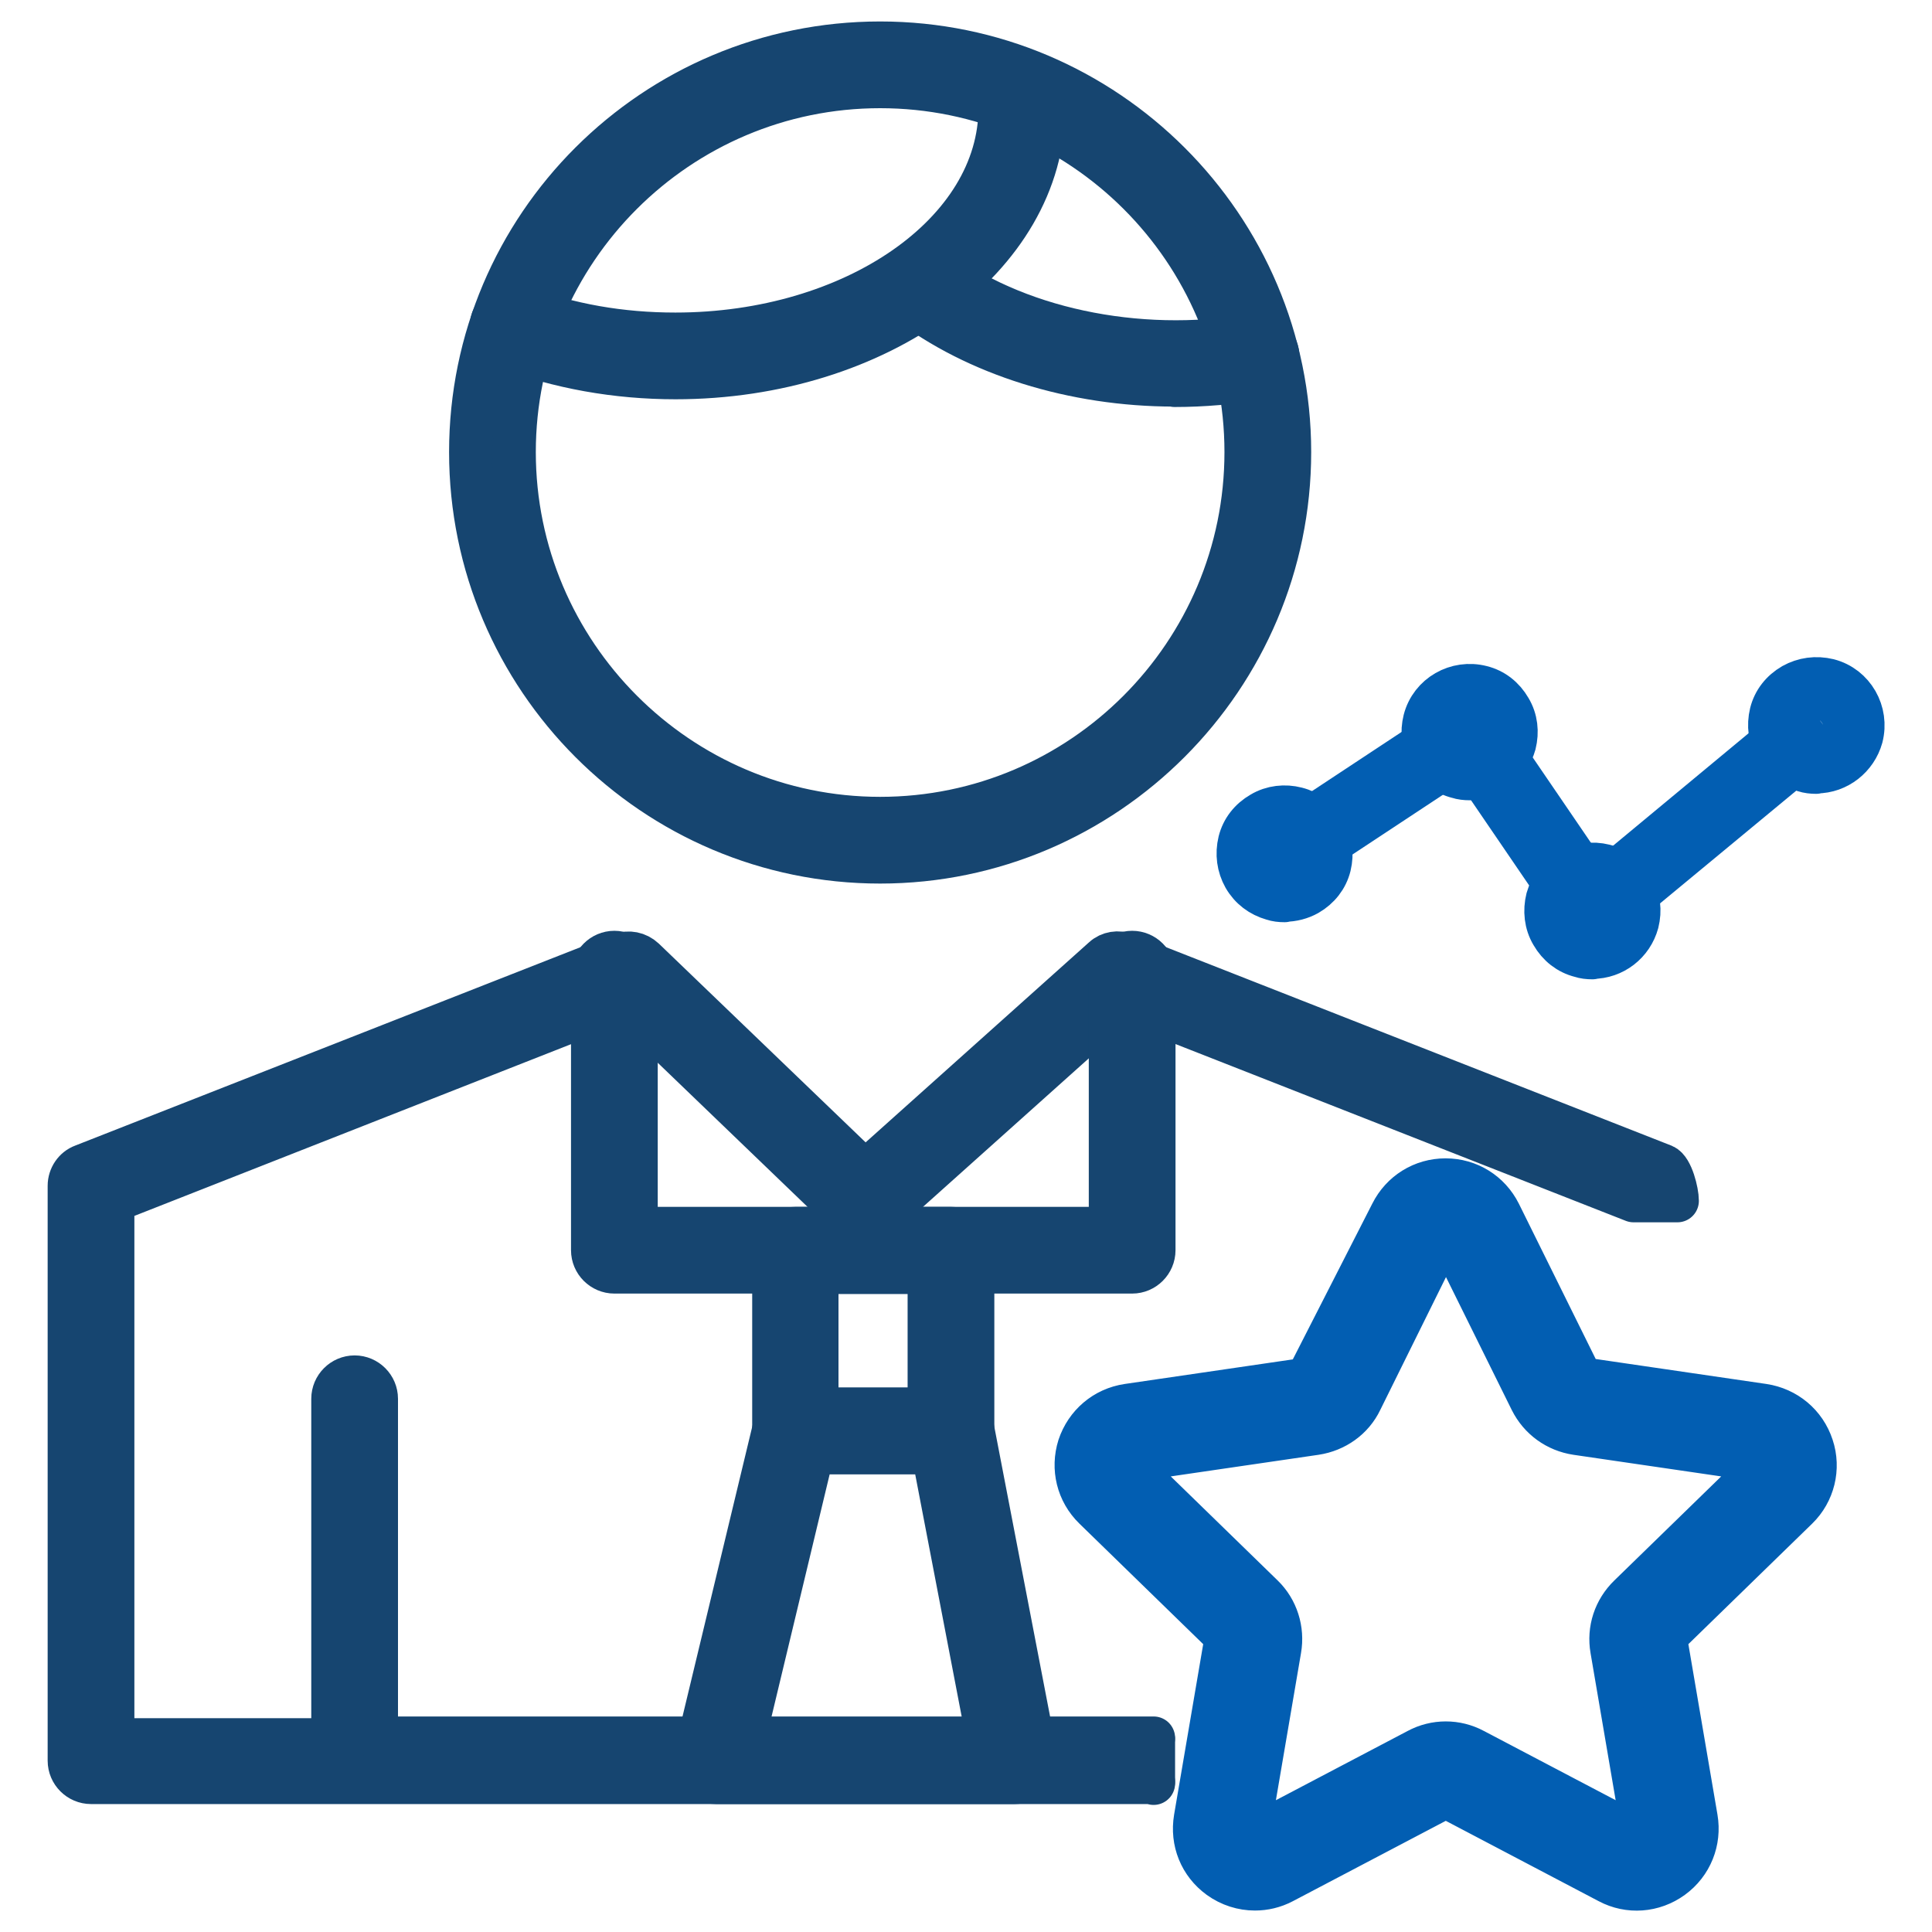 <?xml version="1.0" encoding="UTF-8"?>
<svg id="Layer_1" data-name="Layer 1" xmlns="http://www.w3.org/2000/svg" viewBox="0 0 45 45">
  <defs>
    <style>
      .cls-1, .cls-2, .cls-3 {
        stroke-linecap: round;
        stroke-linejoin: round;
      }

      .cls-1, .cls-3 {
        fill: #025eb2;
        stroke: #025eb2;
      }

      .cls-2 {
        fill: #164570;
        stroke: #164570;
      }

      .cls-3 {
        fill-rule: evenodd;
      }
    </style>
  </defs>
  <g id="_2-_Analyze_Improve_CX" data-name="2- Analyze &amp;amp; Improve CX">
    <g>
      <path class="cls-2" d="M26.87,41.52H2.12c-.28,0-.51-.23-.51-.51v-13.39c0-.21.13-.4.32-.47l12.53-4.92c.18-.07.39-.03.54.11l5.15,4.95,5.55-4.97c.14-.13.35-.16.52-.09l12.53,4.92c.19.08.32.61.32.82h-1.02l-11.92-4.68-5.66,5.07c-.2.18-.5.17-.69-.01l-5.25-5.05-11.9,4.68v12.54h24.24v1.02Z"/>
      <path class="cls-2" d="M26.87,41.5H8.26c-.28,0-.51-.23-.51-.51v-8.41c0-.28.23-.51.51-.51s.51.23.51.51v7.9h18.1"/>
      <path class="cls-2" d="M26.36,29.63h-12.05c-.28,0-.51-.23-.51-.51v-6.43c0-.28.23-.51.51-.51s.51.23.51.51v5.92h11.04v-5.92c0-.28.23-.51.51-.51s.51.23.51.51v6.43c0,.28-.23.51-.51.51Z"/>
      <path class="cls-2" d="M22.15,33.83h-3.62c-.28,0-.51-.23-.51-.51v-4.2c0-.28.23-.51.51-.51h3.62c.28,0,.51.23.51.51v4.2c0,.28-.23.51-.51.51ZM19.03,32.82h2.61v-3.18h-2.61v3.18Z"/>
      <path class="cls-2" d="M23.63,41.52h-6.95c-.16,0-.3-.07-.4-.19-.1-.12-.13-.28-.09-.43l1.85-7.69c.05-.23.26-.39.49-.39h3.62c.24,0,.45.17.5.41l1.48,7.69c.03.15-.01.3-.11.42-.1.12-.24.18-.39.18ZM17.32,40.51h5.69l-1.28-6.67h-2.8l-1.6,6.67Z"/>
      <path class="cls-2" d="M20.5,20.08c-5.26,0-9.54-4.28-9.54-9.55S15.24,1,20.5,1s9.54,4.28,9.54,9.53-4.28,9.55-9.54,9.55ZM20.5,2.02c-4.7,0-8.52,3.82-8.52,8.51s3.82,8.53,8.52,8.53,8.52-3.83,8.52-8.53-3.82-8.51-8.52-8.51Z"/>
      <path class="cls-2" d="M27.35,8.97c-2.34,0-4.61-.71-6.23-1.95-.22-.17-.26-.49-.09-.71.17-.22.49-.26.71-.09,1.86,1.43,4.74,2.05,7.43,1.59.27-.04.54.14.59.41.05.28-.14.54-.41.59-.65.11-1.32.17-1.99.17Z"/>
      <path class="cls-2" d="M15.74,8.8c-1.39,0-2.72-.24-3.97-.71-.26-.1-.39-.39-.3-.65.1-.26.39-.4.65-.3,1.13.43,2.34.64,3.61.64,4.17,0,7.56-2.36,7.56-5.26,0-.28.23-.51.51-.51s.51.23.51.51c0,3.46-3.85,6.28-8.58,6.28Z"/>
    </g>
    <g>
      <path class="cls-1" d="M29.23,44c-.29,0-.58-.09-.83-.27-.44-.32-.65-.84-.56-1.38l.71-4.16s-.04-.12-.04-.12l-3.02-2.94c-.39-.38-.52-.93-.36-1.44.17-.51.6-.88,1.14-.96l4.17-.61,1.97-3.86c.24-.48.72-.78,1.26-.78h0c.54,0,1.02.3,1.26.78h0s1.87,3.78,1.87,3.78c.02.04.06.07.1.08l4.17.61c.53.08.97.44,1.14.96.17.51.03,1.07-.35,1.44l-3.02,2.94s-.04.12-.04.12l.71,4.16c.09.53-.12,1.06-.56,1.38-.44.32-1.01.36-1.48.11l-3.73-1.96s-.08,0-.11,0h-.02l-3.73,1.96c-.21.11-.43.16-.65.16ZM33.69,28.76h0c-.06,0-.1.03-.12.08l-1.87,3.78c-.2.42-.6.7-1.06.77l-4.17.61c-.06,0-.09.04-.11.09-.02.05,0,.1.03.14l3.02,2.94c.33.32.48.79.4,1.25l-.71,4.16c0,.06,0,.1.05.13.04.03.09.04.14.01l3.73-1.96c.41-.22.9-.22,1.31,0l3.73,1.96s.1.02.14-.01c.05-.03.06-.08.05-.13l-.71-4.16c-.08-.46.07-.92.41-1.25l3.02-2.94s.05-.09.03-.14c-.02-.05-.05-.08-.11-.09l-4.17-.61c-.46-.07-.85-.35-1.06-.77l-1.87-3.78c-.02-.05-.07-.08-.12-.08Z"/>
      <g>
        <path class="cls-3" d="M37.64,20.94c-.05,0-.1-.02-.14-.06-.06-.08-.05-.19.02-.25l4.12-3.41c.08-.06.19-.05.25.02.06.08.05.19-.02.25l-4.12,3.41s-.07.04-.11.04h0Z"/>
        <path class="cls-1" d="M37.64,21.14c-.11,0-.21-.05-.29-.13-.06-.08-.09-.17-.08-.27,0-.1.06-.19.13-.25l4.11-3.41c.07-.06.17-.1.27-.08.1,0,.19.06.25.13.13.16.11.39-.05.52l-4.12,3.41c-.06.05-.15.09-.24.09ZM37.62,20.75h0Z"/>
        <path class="cls-3" d="M36.68,20.81c-.06,0-.11-.03-.15-.08l-2.04-2.99c-.06-.08-.03-.19.05-.25.08-.06.19-.03.25.05l2.04,2.99c.05.08.03.19-.05.25-.03.02-.07.03-.1.03h0Z"/>
        <path class="cls-1" d="M36.68,21c-.12,0-.24-.06-.31-.16l-2.04-2.99c-.06-.08-.08-.18-.06-.28s.07-.18.16-.24c.08-.05.18-.08.28-.06.1.02.18.07.24.16l2.04,2.99c.06.08.08.18.06.28s-.07.18-.15.24c-.07.04-.14.06-.21.06Z"/>
        <path class="cls-3" d="M30.51,19.68c-.06,0-.11-.03-.15-.08-.05-.08-.03-.19.05-.24l3.12-2.06c.08-.05.19-.03.24.05.05.08.03.19-.05.24l-3.12,2.06s-.06.03-.1.03Z"/>
        <path class="cls-1" d="M30.51,19.87c-.13,0-.24-.06-.31-.17-.11-.17-.06-.4.11-.51l3.12-2.06c.08-.05.18-.07.28-.05.1.02.18.08.24.16.11.17.06.4-.11.52l-3.12,2.06c-.06.04-.13.06-.2.06Z"/>
        <path class="cls-1" d="M42.3,17.99c-.09,0-.19-.01-.28-.04-.28-.08-.51-.25-.66-.51-.14-.25-.18-.54-.11-.83.07-.28.25-.51.51-.66.25-.14.54-.18.83-.11.58.15.92.75.77,1.33-.13.47-.56.81-1.05.81ZM42.3,16.2c-.12,0-.24.03-.35.09-.16.09-.28.24-.32.42-.05.18-.02.37.07.53s.24.28.42.33c.37.1.76-.13.85-.49.1-.37-.12-.75-.49-.85-.06-.02-.12-.02-.18-.02Z"/>
        <path class="cls-1" d="M42.3,17.64c-.06,0-.13,0-.19-.03-.19-.05-.35-.17-.44-.34-.1-.17-.12-.37-.07-.56.05-.19.17-.35.34-.44.16-.1.35-.13.55-.07.39.11.63.51.52.9-.05.19-.17.35-.34.45-.11.06-.24.1-.36.1ZM42.3,16.56c-.06,0-.12.02-.17.05-.08.05-.14.12-.16.21s-.01.18.03.26.12.14.21.16c.09.02.18.01.26-.03.08-.05.14-.12.16-.21.05-.18-.06-.37-.24-.42-.03,0-.06-.01-.09-.01Z"/>
        <path class="cls-1" d="M37.09,22.31c-.1,0-.19-.01-.28-.04-.28-.07-.51-.25-.66-.51-.15-.25-.18-.55-.11-.83.08-.28.26-.52.51-.66.25-.14.54-.18.82-.11.28.07.51.25.66.51.15.25.18.54.11.82-.13.48-.56.81-1.05.81ZM37.09,20.53c-.12,0-.24.03-.35.09-.16.09-.28.24-.33.42-.05.18-.02.37.07.53s.24.28.42.32c.37.1.76-.13.85-.49.05-.18.02-.37-.07-.53-.09-.16-.24-.28-.42-.33-.06-.02-.12-.02-.18-.02Z"/>
        <path class="cls-1" d="M37.09,21.96c-.06,0-.13,0-.19-.03-.19-.05-.35-.17-.45-.34-.1-.17-.13-.37-.07-.56.05-.19.17-.35.34-.45.16-.1.37-.12.56-.07.39.11.63.51.52.9-.05.19-.17.35-.34.45-.11.07-.24.1-.37.1ZM37.09,20.88c-.06,0-.12.02-.17.05-.08.05-.14.12-.16.21-.02.09-.01.18.04.26.05.08.12.14.21.16.09.02.18.01.26-.03.08-.05.14-.12.16-.21.05-.18-.06-.37-.24-.42-.03,0-.06-.01-.09-.01Z"/>
        <path class="cls-1" d="M34.23,18.14c-.09,0-.19-.01-.28-.04-.28-.07-.51-.25-.66-.51-.15-.25-.18-.54-.11-.82.15-.58.75-.92,1.33-.77.28.07.51.25.66.51.15.25.18.54.11.82-.13.47-.56.81-1.05.81ZM34.23,16.35c-.31,0-.59.21-.67.52-.05.18-.02.37.07.53.09.16.24.28.42.33.37.1.76-.13.85-.49.05-.18.02-.37-.07-.53-.09-.16-.24-.28-.42-.33-.06-.02-.12-.02-.18-.02Z"/>
        <path class="cls-1" d="M34.23,17.78c-.06,0-.13,0-.19-.03-.19-.05-.35-.17-.45-.34-.1-.17-.12-.37-.07-.56.1-.38.5-.62.9-.52.19.05.35.17.45.34.1.17.12.37.07.56-.05.19-.17.35-.34.45-.11.07-.24.1-.37.1ZM34.23,16.71c-.16,0-.29.1-.33.25-.02.09-.01.18.03.26.05.08.12.14.21.16.09.02.18.01.26-.03.08-.05.14-.12.16-.21.02-.09.01-.18-.04-.26-.05-.08-.12-.14-.21-.16-.03,0-.06-.01-.09-.01Z"/>
        <path class="cls-1" d="M29.92,20.98c-.1,0-.19-.01-.28-.04-.28-.08-.51-.25-.66-.51-.14-.25-.18-.54-.11-.83.07-.28.25-.51.51-.66.25-.15.55-.18.82-.11.28.07.52.25.66.51.14.25.18.54.11.83-.07.28-.25.51-.51.66-.16.09-.35.14-.54.14ZM29.91,19.2c-.12,0-.24.03-.35.09-.16.09-.28.24-.33.42-.05.18-.02.37.07.53s.24.28.42.33c.17.05.37.02.53-.07.16-.09.28-.24.33-.42.05-.18.02-.37-.07-.53s-.24-.28-.42-.33c-.06-.02-.12-.02-.18-.02Z"/>
        <path class="cls-1" d="M29.92,20.63c-.06,0-.13,0-.19-.03-.19-.05-.35-.17-.45-.34-.1-.17-.12-.37-.07-.56.05-.19.17-.35.34-.45.17-.1.37-.12.56-.07.19.05.35.17.45.34.1.17.13.37.07.56-.05.19-.17.35-.34.45-.11.07-.24.1-.36.1ZM29.91,19.55c-.06,0-.12.02-.17.05-.08.05-.14.12-.16.21-.02.09-.01.18.04.26.05.08.12.14.21.16.09.02.18.01.26-.03.08-.05.14-.12.16-.21s.01-.18-.04-.26c-.05-.08-.12-.14-.21-.16-.03,0-.06-.01-.09-.01Z"/>
      </g>
    </g>
  </g>
</svg>